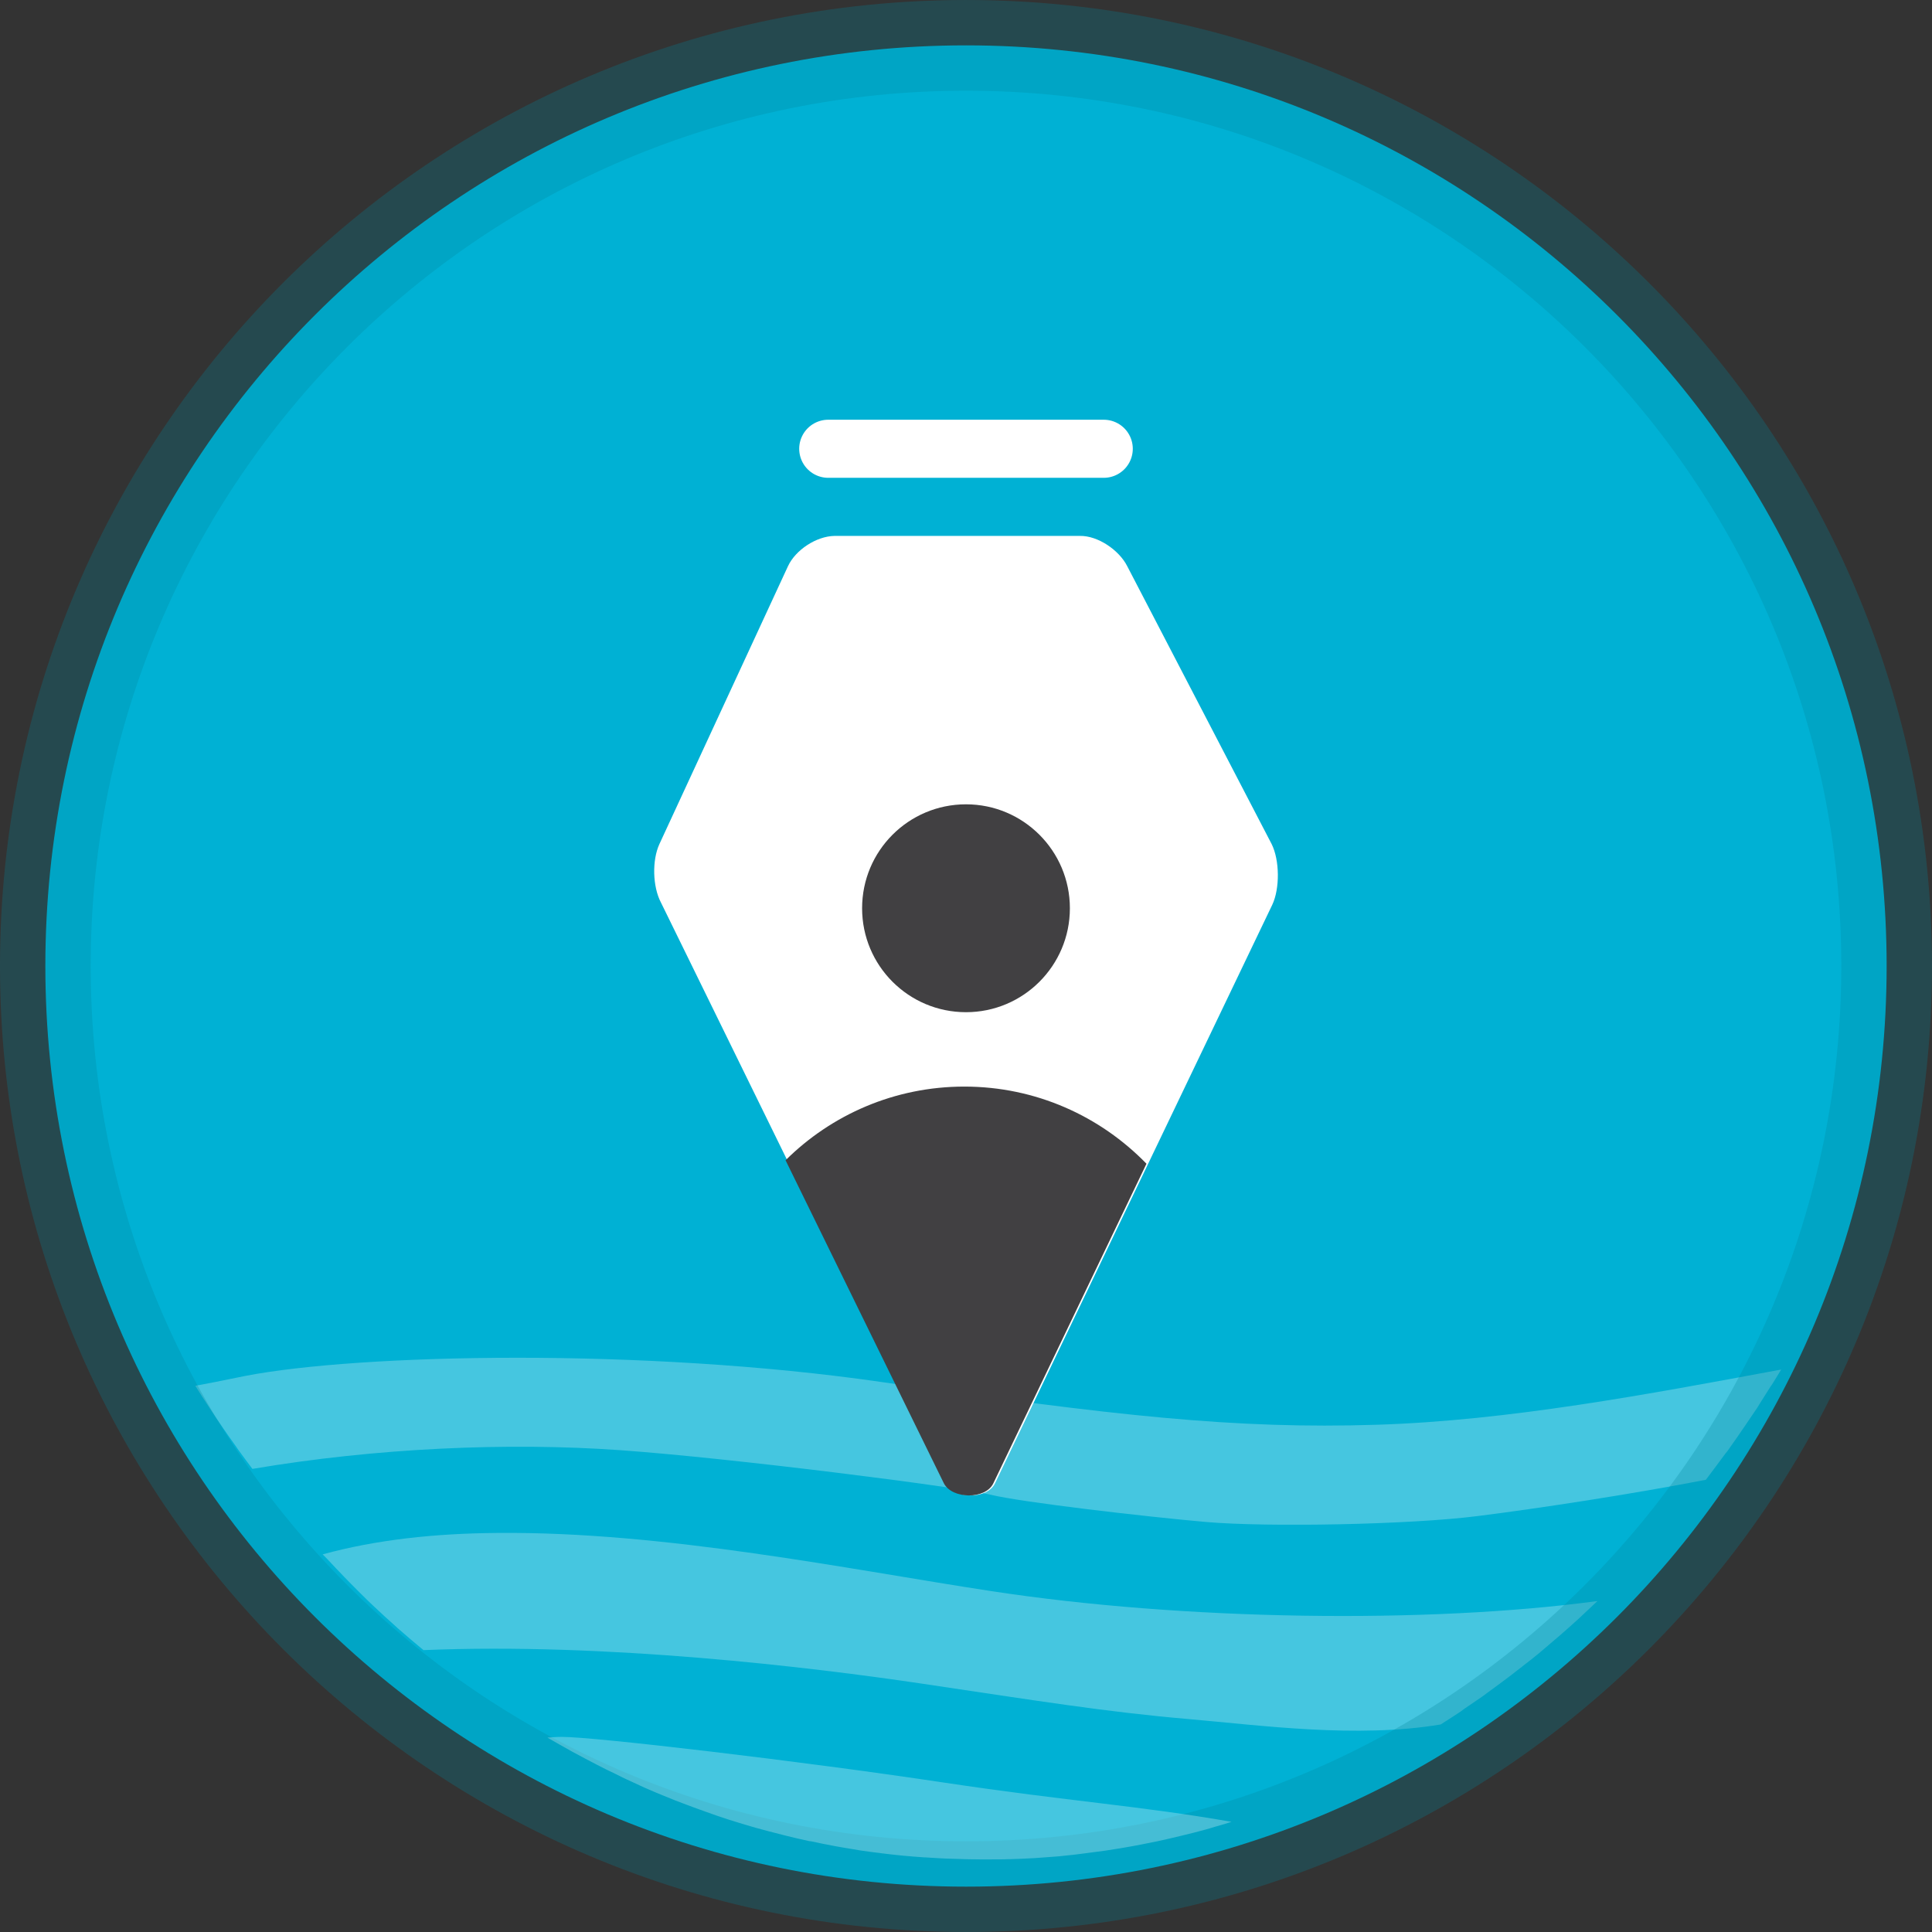 <?xml version="1.0" encoding="utf-8"?>
<!-- Generator: Adobe Illustrator 16.0.4, SVG Export Plug-In . SVG Version: 6.00 Build 0)  -->
<!DOCTYPE svg PUBLIC "-//W3C//DTD SVG 1.1//EN" "http://www.w3.org/Graphics/SVG/1.1/DTD/svg11.dtd">
<svg version="1.1" id="Layer_1" xmlns="http://www.w3.org/2000/svg" xmlns:xlink="http://www.w3.org/1999/xlink" x="0px" y="0px"
	 width="141.732px" height="141.732px" viewBox="349.452 -12.697 141.732 141.732"
	 enable-background="new 349.452 -12.697 141.732 141.732" xml:space="preserve">
<rect x="349.452" y="-12.697" width="141.732" height="141.732" fill="#333333" stroke="none"/>
<g>
	<g>
		<path fill="#00B1D4" d="M487.856,58.168c0,37.297-30.236,67.54-67.535,67.54c-37.303,0-67.542-30.242-67.542-67.54
			c0-37.301,30.237-67.537,67.542-67.537C457.62-9.369,487.856,20.867,487.856,58.168"/>
		<g opacity="0.27">
			<g>
				<g>
					<defs>
						<rect id="SVGID_1_" x="373.126" y="99.753" width="93.515" height="14.515"/>
					</defs>
					<clipPath id="SVGID_2_">
						<use xlink:href="#SVGID_1_"  overflow="visible"/>
					</clipPath>
					<path clip-path="url(#SVGID_2_)" fill="#FFFFFF" d="M385.941,99.76c12.239-0.118,25.87,2.686,36.199,4.262
						c14.093,2.163,32.024,2.411,44.501,0.734c-0.449,0.422-0.908,0.853-1.353,1.272c-0.459,0.415-0.918,0.834-1.387,1.236
						c-0.47,0.403-0.925,0.792-1.394,1.189c-0.025,0.02-0.049,0.032-0.067,0.059c-0.426,0.358-0.873,0.706-1.309,1.037
						c-0.021,0.022-0.034,0.047-0.055,0.054c-0.011,0.02-0.029,0.025-0.044,0.025c-0.469,0.37-0.938,0.736-1.406,1.079
						c-0.489,0.363-0.972,0.721-1.461,1.074c-0.447,0.305-0.896,0.609-1.341,0.915c-0.058,0.039-0.111,0.085-0.167,0.13
						c-0.215,0.144-0.444,0.293-0.664,0.438c-0.283,0.188-0.566,0.356-0.853,0.546c-6.152,1.031-13.141,0.069-18.528-0.398
						c-6.022-0.52-10.983-1.325-19.5-2.592c-8.215-1.222-23.222-3.022-36.592-2.463c-0.646-0.531-1.279-1.072-1.91-1.624
						c-0.014-0.015-0.022-0.025-0.022-0.025c-0.6-0.532-1.188-1.068-1.777-1.627c-0.144-0.13-0.283-0.271-0.426-0.408
						c-0.403-0.384-0.794-0.793-1.187-1.183c-0.166-0.163-0.322-0.324-0.479-0.489c-0.43-0.434-0.842-0.889-1.268-1.338
						c-0.11-0.117-0.218-0.226-0.329-0.331C377.044,100.254,381.393,99.792,385.941,99.76"/>
				</g>
			</g>
		</g>
		<g opacity="0.27">
			<g>
				<g>
					<defs>
						<rect id="SVGID_3_" x="363.78" y="86.908" width="116.341" height="12.246"/>
					</defs>
					<clipPath id="SVGID_4_">
						<use xlink:href="#SVGID_3_"  overflow="visible"/>
					</clipPath>
					<path clip-path="url(#SVGID_4_)" fill="#FFFFFF" d="M387.405,86.908c8.463,0,18.039,0.527,26.634,1.768
						c17.175,2.488,26,3.481,36.449,3.146c9.642-0.308,19.772-2.217,29.632-4.049c-0.225,0.384-0.469,0.761-0.696,1.132
						c-0.034,0.053-0.068,0.089-0.099,0.136c-0.272,0.437-0.546,0.87-0.819,1.3c-0.041,0.072-0.088,0.143-0.129,0.216
						c-0.308,0.463-0.61,0.901-0.917,1.352c-0.427,0.624-0.854,1.247-1.283,1.846c-0.047,0.051-0.093,0.108-0.134,0.161
						c-0.479,0.649-0.962,1.301-1.45,1.944c-5.442,1.058-12.293,2.103-16.732,2.661c-5.006,0.638-15.443,0.826-19.939,0.435
						c-4.49-0.396-13.479-1.44-15.768-1.993c-2.292-0.56-18.858-2.676-27.171-3.272c-8.31-0.593-17.972-0.156-26.949,1.36
						l-0.066,0.009c-0.326-0.435-0.664-0.884-0.982-1.325c-0.012-0.027-0.023-0.032-0.043-0.058
						c-0.129-0.184-0.249-0.372-0.381-0.546c-0.251-0.353-0.502-0.695-0.744-1.061c-0.35-0.504-0.699-1.02-1.035-1.544
						c-0.339-0.517-0.679-1.033-1.003-1.561c0.832-0.15,1.952-0.371,3.662-0.723C371.59,87.435,378.937,86.908,387.405,86.908"/>
				</g>
			</g>
		</g>
		<path fill="#FFFFFF" d="M422.443,96.126c-0.568,1.19-3.009,1.164-3.622,0L397.94,53.514c-0.615-1.167-0.664-3.099-0.112-4.294
			l9.43-20.38c0.556-1.198,2.082-2.198,3.407-2.222h18.007c1.316-0.025,2.879,1.04,3.473,2.219l10.593,20.383
			c0.591,1.179,0.612,3.266,0.046,4.461L422.443,96.126z"/>
		<path fill="#414042" d="M420.318,61.558c4.208,0,7.621-3.415,7.621-7.624c0-4.21-3.413-7.626-7.621-7.626
			c-4.212,0-7.622,3.411-7.622,7.626C412.696,58.143,416.105,61.558,420.318,61.558"/>
		<path fill="#414042" d="M420.197,67.015c-5.116,0-9.75,2.065-13.116,5.405l11.617,23.706c0.612,1.164,3.053,1.19,3.622,0
			l11.237-23.452C430.171,69.189,425.442,67.015,420.197,67.015"/>
		
			<line fill="none" stroke="#FFFFFF" stroke-width="4.261" stroke-linecap="round" stroke-linejoin="round" stroke-miterlimit="10" x1="410.212" y1="20.225" x2="430.423" y2="20.225"/>
		<g opacity="0.27">
			<g>
				<g>
					<defs>
						<rect id="SVGID_5_" x="349.452" y="-12.697" width="141.732" height="141.732"/>
					</defs>
					<clipPath id="SVGID_6_">
						<use xlink:href="#SVGID_5_"  overflow="visible"/>
					</clipPath>
					<path clip-path="url(#SVGID_6_)" fill="none" stroke="#00869C" stroke-width="6.653" stroke-miterlimit="10" d="
						M487.856,58.168c0,37.297-30.236,67.54-67.535,67.54c-37.303,0-67.542-30.242-67.542-67.54
						c0-37.301,30.237-67.537,67.542-67.537C457.62-9.369,487.856,20.867,487.856,58.168z"/>
				</g>
			</g>
		</g>
		<g opacity="0.27">
			<g>
				<g>
					<defs>
						<rect id="SVGID_7_" x="389.606" y="114.722" width="50.192" height="8.986"/>
					</defs>
					<clipPath id="SVGID_8_">
						<use xlink:href="#SVGID_7_"  overflow="visible"/>
					</clipPath>
					<path clip-path="url(#SVGID_8_)" fill="#FFFFFF" d="M390.665,114.722c2.203-0.025,17.6,1.78,27.973,3.342
						c9.424,1.413,14.358,1.699,21.16,2.889c-0.052,0.019-0.12,0.033-0.171,0.053c-0.34,0.111-0.687,0.209-1.025,0.304
						c-0.238,0.068-0.469,0.146-0.708,0.209c-0.578,0.164-1.168,0.306-1.755,0.449c-0.59,0.142-1.192,0.286-1.781,0.411
						c-0.577,0.122-1.154,0.227-1.742,0.344c-0.68,0.129-1.354,0.232-2.034,0.337c-0.54,0.073-1.087,0.149-1.622,0.215
						c-0.511,0.065-1.015,0.132-1.536,0.176c-0.101,0.013-0.188,0.025-0.282,0.031c-0.298,0.028-0.59,0.047-0.873,0.066
						c-0.318,0.021-0.653,0.045-0.971,0.07c-0.066,0-0.134,0.009-0.196,0.009c-0.514,0.03-1.026,0.051-1.549,0.064h-0.111
						c-0.229,0.014-0.455,0.014-0.685,0.014c-0.395,0.006-0.785,0.006-1.177,0.006c-0.723,0-1.441-0.02-2.152-0.045
						c-0.709-0.014-1.395-0.059-2.092-0.105h-0.077c-0.557-0.044-1.111-0.076-1.658-0.135c-0.467-0.038-0.926-0.105-1.396-0.156
						c-0.556-0.072-1.125-0.137-1.667-0.222c-0.187-0.032-0.358-0.064-0.548-0.095c-0.413-0.067-0.82-0.132-1.232-0.208
						c-0.597-0.112-1.201-0.229-1.799-0.363c-0.052-0.009-0.1-0.016-0.152-0.016c-0.632-0.136-1.264-0.286-1.886-0.442
						c-0.033-0.014-0.076-0.019-0.11-0.03c-0.645-0.162-1.273-0.326-1.908-0.501c-0.666-0.188-1.342-0.396-1.995-0.603
						c-0.609-0.194-1.222-0.41-1.832-0.631c-0.107-0.046-0.207-0.081-0.313-0.111c-0.603-0.221-1.181-0.436-1.769-0.664
						c-0.644-0.265-1.287-0.512-1.929-0.797c-0.44-0.183-0.862-0.391-1.289-0.586c-0.215-0.104-0.436-0.194-0.656-0.305
						c-0.173-0.09-0.36-0.176-0.533-0.267c-0.436-0.2-0.875-0.42-1.301-0.643c-0.622-0.312-1.23-0.649-1.854-0.98
						c-0.61-0.338-1.22-0.688-1.821-1.031C389.933,114.749,390.283,114.722,390.665,114.722"/>
				</g>
			</g>
		</g>
	</g>
</g>
</svg>
